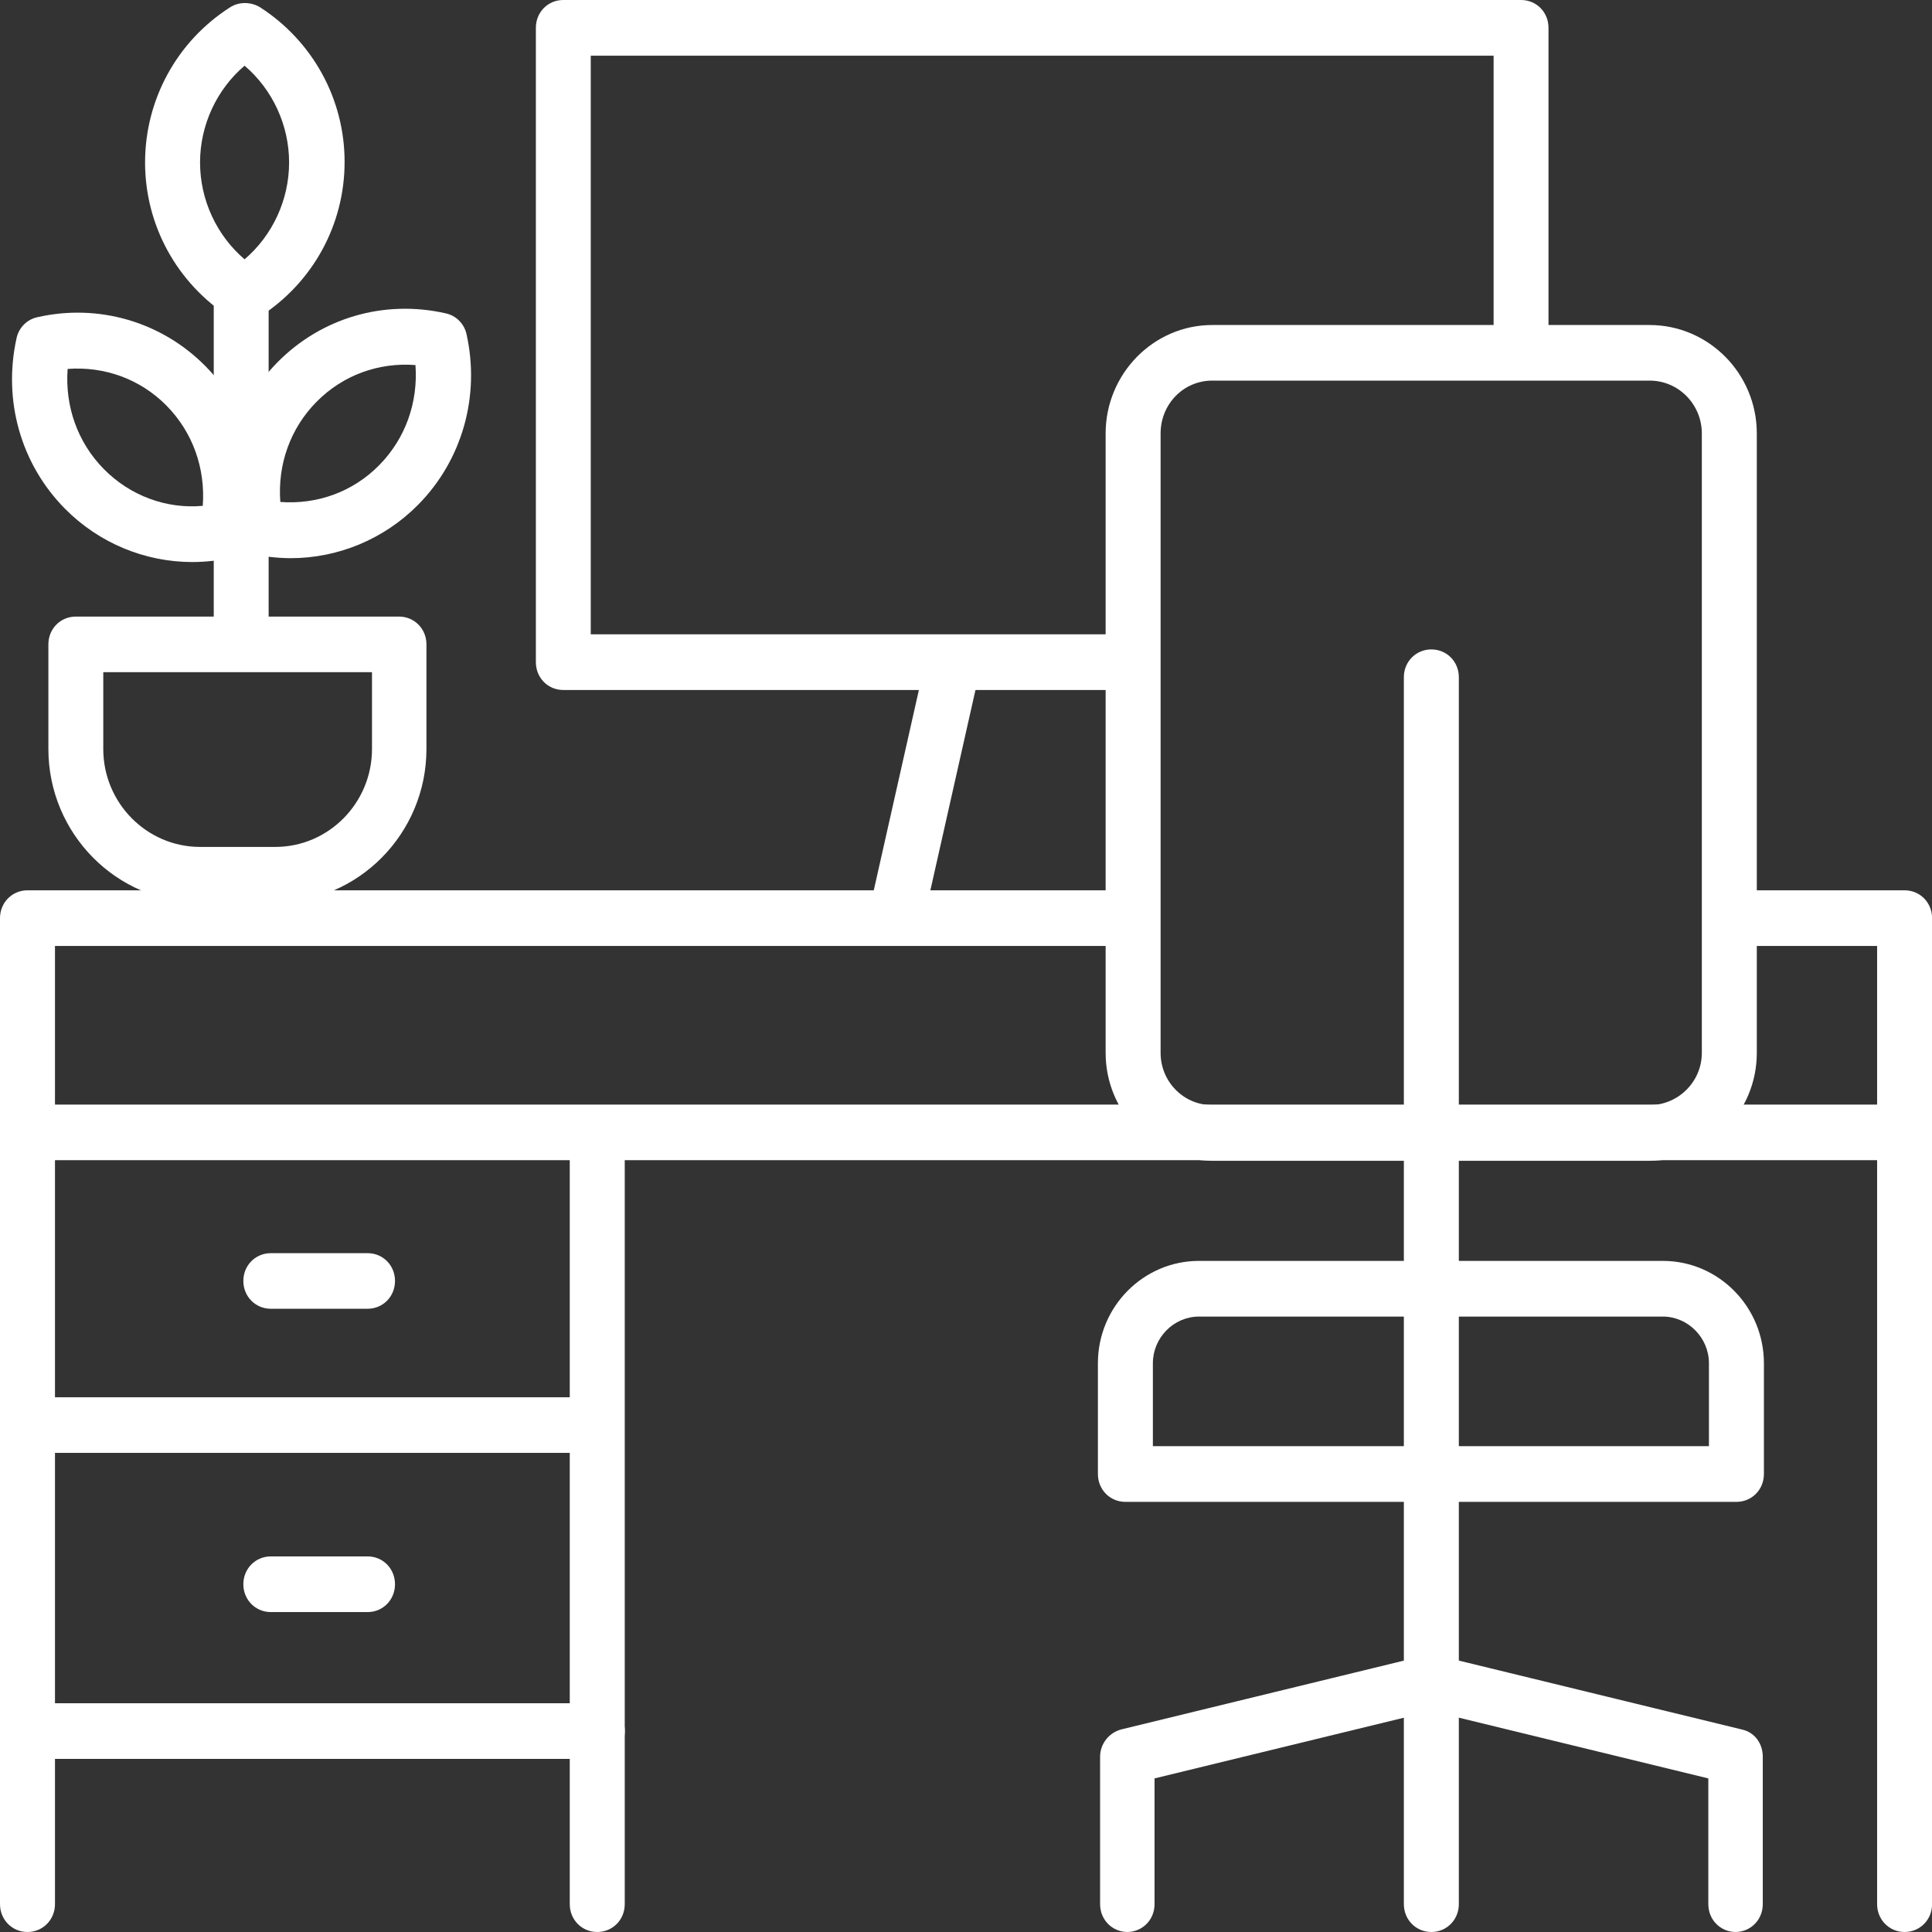 <svg width="22" height="22" viewBox="0 0 22 22" fill="none" xmlns="http://www.w3.org/2000/svg">
<rect x="0" y="0" width="22" height="22" fill="#333333" stroke="none"/>
<g clip-path="url(#clip0_202_74)">
<path d="M21.587 13.211H0.313C0.138 13.211 0 13.072 0 12.895C0 12.717 0.138 12.578 0.313 12.578H21.587C21.762 12.578 21.9 12.717 21.9 12.895C21.9 13.072 21.762 13.211 21.587 13.211Z" fill="white"/>
<path d="M6.801 22C6.626 22 6.488 21.861 6.488 21.683V12.983C6.488 12.806 6.626 12.666 6.801 12.666C6.976 12.666 7.114 12.806 7.114 12.983V21.683C7.114 21.861 6.976 22 6.801 22Z" fill="white"/>
<path d="M6.733 16.544H0.401C0.226 16.544 0.088 16.405 0.088 16.227C0.088 16.05 0.226 15.911 0.401 15.911H6.733C6.908 15.911 7.046 16.05 7.046 16.227C7.046 16.405 6.908 16.544 6.733 16.544Z" fill="white"/>
<path d="M6.802 20.029H0.432C0.257 20.029 0.119 19.89 0.119 19.712C0.119 19.535 0.257 19.395 0.432 19.395H6.802C6.977 19.395 7.115 19.535 7.115 19.712C7.115 19.89 6.977 20.029 6.802 20.029Z" fill="white"/>
<path d="M12.84 22C12.665 22 12.527 21.861 12.527 21.683V20.004C12.527 19.858 12.627 19.732 12.765 19.694L16.125 18.876C16.294 18.838 16.463 18.939 16.501 19.111C16.538 19.282 16.438 19.453 16.269 19.491L13.147 20.251V21.683C13.147 21.861 13.009 22 12.834 22H12.84Z" fill="white"/>
<path d="M19.766 22C19.591 22 19.453 21.861 19.453 21.683V20.251L16.331 19.491C16.162 19.453 16.062 19.282 16.1 19.111C16.137 18.94 16.306 18.832 16.475 18.876L19.835 19.694C19.979 19.725 20.073 19.852 20.073 20.004V21.683C20.073 21.861 19.935 22 19.76 22H19.766Z" fill="white"/>
<path d="M19.773 17.102H12.815C12.64 17.102 12.502 16.963 12.502 16.785V15.524C12.502 14.878 13.021 14.358 13.653 14.358H18.934C19.573 14.358 20.086 14.884 20.086 15.524V16.785C20.086 16.963 19.948 17.102 19.773 17.102ZM13.128 16.468H19.46V15.524C19.46 15.233 19.222 14.992 18.934 14.992H13.653C13.365 14.992 13.128 15.233 13.128 15.524V16.468Z" fill="white"/>
<path d="M3.135 10.277H2.278C1.327 10.277 0.551 9.492 0.551 8.529V7.337C0.551 7.16 0.688 7.021 0.864 7.021H4.543C4.718 7.021 4.856 7.16 4.856 7.337V8.529C4.856 9.492 4.08 10.277 3.129 10.277H3.135ZM1.176 7.654V8.529C1.176 9.143 1.671 9.644 2.278 9.644H3.135C3.742 9.644 4.236 9.143 4.236 8.529V7.654H1.176Z" fill="white"/>
<path d="M2.746 7.597C2.571 7.597 2.434 7.458 2.434 7.281V3.339C2.434 3.162 2.571 3.022 2.746 3.022C2.922 3.022 3.059 3.162 3.059 3.339V7.281C3.059 7.458 2.922 7.597 2.746 7.597Z" fill="white"/>
<path d="M2.785 3.662C2.729 3.662 2.666 3.643 2.616 3.612C2.015 3.225 1.652 2.566 1.652 1.85C1.652 1.134 2.015 0.469 2.622 0.082C2.722 0.019 2.854 0.019 2.96 0.082C3.561 0.469 3.924 1.128 3.924 1.844C3.924 2.56 3.561 3.219 2.96 3.605C2.91 3.637 2.854 3.656 2.791 3.656L2.785 3.662ZM2.785 0.748C2.466 1.02 2.278 1.426 2.278 1.85C2.278 2.275 2.466 2.68 2.785 2.953C3.104 2.68 3.292 2.275 3.292 1.85C3.292 1.426 3.104 1.02 2.785 0.748Z" fill="white"/>
<path d="M2.19 6.4C1.652 6.4 1.127 6.185 0.739 5.792C0.238 5.285 0.032 4.562 0.188 3.853C0.213 3.732 0.307 3.637 0.426 3.612C1.12 3.454 1.84 3.663 2.34 4.17C2.841 4.677 3.047 5.399 2.891 6.109C2.866 6.229 2.772 6.324 2.653 6.349C2.497 6.381 2.347 6.4 2.19 6.4ZM1.183 5.342C1.483 5.646 1.896 5.798 2.309 5.76C2.34 5.335 2.197 4.924 1.896 4.619C1.596 4.315 1.189 4.17 0.77 4.201C0.739 4.626 0.883 5.038 1.183 5.342Z" fill="white"/>
<path d="M3.311 6.356C3.16 6.356 3.004 6.337 2.848 6.305C2.729 6.28 2.635 6.184 2.61 6.064C2.453 5.361 2.66 4.632 3.16 4.125C3.661 3.618 4.374 3.409 5.075 3.568C5.194 3.593 5.288 3.688 5.313 3.808C5.469 4.512 5.263 5.24 4.762 5.747C4.374 6.14 3.849 6.356 3.311 6.356ZM3.192 5.716C3.611 5.747 4.018 5.602 4.318 5.297C4.618 4.993 4.762 4.581 4.731 4.157C4.312 4.125 3.905 4.271 3.605 4.575C3.304 4.879 3.16 5.291 3.192 5.716Z" fill="white"/>
<path d="M10.244 10.582C10.244 10.582 10.2 10.582 10.175 10.576C10.006 10.538 9.9 10.367 9.937 10.195L10.532 7.553C10.569 7.382 10.732 7.274 10.907 7.312C11.076 7.35 11.182 7.521 11.145 7.692L10.55 10.335C10.519 10.48 10.388 10.582 10.244 10.582Z" fill="white"/>
<path d="M6.727 7.223V0.634H17.008V4.017H17.633V0.317C17.633 0.139 17.496 0 17.321 0H6.414C6.239 0 6.102 0.139 6.102 0.317V7.54C6.102 7.718 6.239 7.857 6.414 7.857H12.897V7.223H6.727Z" fill="white"/>
<path d="M21.688 10.138H19.686V10.772H21.375V21.683C21.375 21.86 21.513 22 21.688 22C21.863 22 22.001 21.86 22.001 21.683V10.455C22.001 10.278 21.863 10.138 21.688 10.138Z" fill="white"/>
<path d="M0.313 10.138C0.138 10.138 0 10.278 0 10.455V21.683C0 21.86 0.138 22 0.313 22C0.488 22 0.626 21.86 0.626 21.683V10.772H12.896V10.138H0.313Z" fill="white"/>
<path d="M18.784 13.218H13.804C13.134 13.218 12.59 12.667 12.59 11.989V4.936C12.59 4.258 13.134 3.701 13.804 3.701H18.784C19.454 3.701 20.005 4.252 20.005 4.936V11.989C20.005 12.667 19.46 13.218 18.784 13.218ZM13.804 4.334C13.478 4.334 13.216 4.6 13.216 4.936V11.989C13.216 12.318 13.478 12.584 13.804 12.584H18.784C19.11 12.584 19.379 12.318 19.379 11.989V4.936C19.379 4.607 19.116 4.334 18.784 4.334H13.804Z" fill="white"/>
<path d="M16.299 22C16.124 22 15.986 21.86 15.986 21.683V7.711C15.986 7.534 16.124 7.395 16.299 7.395C16.474 7.395 16.612 7.534 16.612 7.711V21.683C16.612 21.86 16.474 22 16.299 22Z" fill="white"/>
<path d="M4.186 14.903H3.084C2.909 14.903 2.771 14.764 2.771 14.586C2.771 14.409 2.909 14.27 3.084 14.27H4.186C4.361 14.27 4.498 14.409 4.498 14.586C4.498 14.764 4.361 14.903 4.186 14.903Z" fill="white"/>
<path d="M4.186 18.357H3.084C2.909 18.357 2.771 18.217 2.771 18.04C2.771 17.863 2.909 17.723 3.084 17.723H4.186C4.361 17.723 4.498 17.863 4.498 18.04C4.498 18.217 4.361 18.357 4.186 18.357Z" fill="white"/>
</g>
<defs>
<clipPath id="clip0_202_74">
<rect width="22" height="22" fill="white"/>
</clipPath>
</defs>
</svg>
